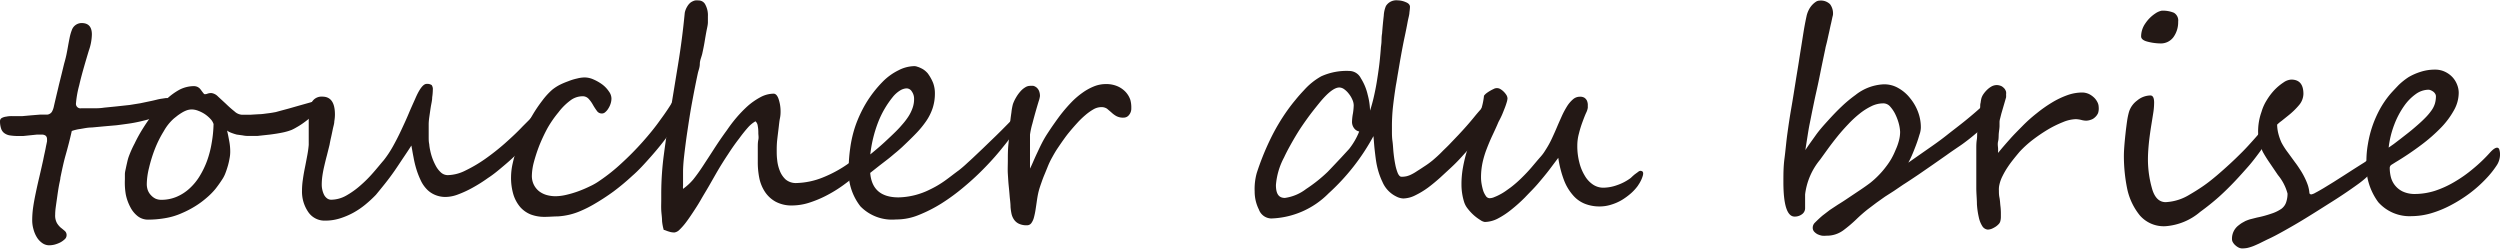 <svg xmlns="http://www.w3.org/2000/svg" viewBox="0 0 278.64 27.71"><defs><style>.cls-1{fill:#231815;}</style></defs><title>アセット 1</title><g id="レイヤー_2" data-name="レイヤー 2"><g id="レイヤー_1-2" data-name="レイヤー 1"><path class="cls-1" d="M19,11.4a1.14,1.14,0,0,1-.31.87,3.39,3.39,0,0,1-.7.53,10.59,10.59,0,0,1-1.14.42c-.41.12-.84.23-1.28.33s-.87.18-1.31.24-.86.12-1.27.17l-1.37.12-1.4.13c-.45,0-.87.1-1.25.16A4.77,4.77,0,0,0,8,14.6c-.21.94-.44,1.83-.68,2.67S6.9,19,6.73,19.81c0,.19-.09.49-.16.88s-.13.79-.19,1.22-.12.83-.17,1.2-.06.65-.06.81a1.75,1.75,0,0,0,.2.95,2.22,2.22,0,0,0,.43.51c.16.12.31.25.44.36a.6.6,0,0,1,.2.51.59.59,0,0,1-.2.41,2.37,2.37,0,0,1-.5.36,3.41,3.41,0,0,1-.63.24,2.67,2.67,0,0,1-.58.08,1.35,1.35,0,0,1-.8-.25,2.18,2.18,0,0,1-.6-.64,3.34,3.34,0,0,1-.38-.9,3.63,3.63,0,0,1-.14-1A10.33,10.33,0,0,1,3.71,23c.08-.54.19-1.09.31-1.66s.25-1.14.39-1.73.27-1.18.4-1.76c.05-.25.1-.5.16-.77s.11-.5.15-.74l.12-.57a2.07,2.07,0,0,0,0-.28.47.47,0,0,0-.17-.38A.75.75,0,0,0,4.68,15l-.55,0-.78.08-.78.08-.54,0a6.13,6.13,0,0,1-.94-.07,1.4,1.4,0,0,1-.62-.26,1,1,0,0,1-.35-.51A2.58,2.58,0,0,1,0,13.49a.4.4,0,0,1,.2-.34A1.35,1.35,0,0,1,.69,13a2.91,2.91,0,0,1,.6-.06h.57c.14,0,.36,0,.66,0l1-.09,1-.08c.3,0,.52,0,.65,0H5.3a.63.63,0,0,0,.25-.09.65.65,0,0,0,.24-.23A2,2,0,0,0,6,11.88c.07-.32.16-.69.26-1.12s.21-.86.31-1.31l.32-1.29.26-1.07q.13-.44.24-.93c.07-.33.13-.66.19-1s.12-.65.19-1A5,5,0,0,1,8,3.37a1.16,1.16,0,0,1,1.1-.8c.76,0,1.14.42,1.14,1.27a5.7,5.7,0,0,1-.34,1.8C9.43,7.2,9.06,8.48,8.83,9.5a11,11,0,0,0-.36,2,.5.5,0,0,0,.57.57c.46,0,.9,0,1.3,0s.82,0,1.24-.07l1.31-.13,1.56-.17,1.18-.19,1-.21c.31-.06.6-.13.84-.19a5.47,5.47,0,0,1,.62-.12l.33-.05a.9.9,0,0,1,.28,0,.29.29,0,0,1,.18.13A.54.54,0,0,1,19,11.4Z"/><path class="cls-1" d="M35.81,11.38a1.11,1.11,0,0,1-.18.57,4.39,4.39,0,0,1-.48.63,7.81,7.81,0,0,1-.66.61c-.25.2-.5.39-.74.56s-.48.32-.7.44a5.16,5.16,0,0,1-.55.29,6.24,6.24,0,0,1-1.05.3c-.44.09-.9.16-1.37.22l-1.38.15c-.46,0-.84,0-1.14,0a2.86,2.86,0,0,1-.51-.06L26.39,15a5.34,5.34,0,0,1-.64-.21,1.57,1.57,0,0,1-.44-.24c.09.39.17.78.24,1.18a6.09,6.09,0,0,1,.11,1.22,3.72,3.72,0,0,1-.07.68,7.84,7.84,0,0,1-.18.81c-.08.27-.16.53-.26.79a3.62,3.62,0,0,1-.29.62A13.82,13.82,0,0,1,24,21.07a7.76,7.76,0,0,1-1,1,9.41,9.41,0,0,1-1.19.88,10.86,10.86,0,0,1-1.53.8,7.55,7.55,0,0,1-1.85.56,11.11,11.11,0,0,1-1.94.17,1.86,1.86,0,0,1-1.12-.37,3,3,0,0,1-.83-1,5.19,5.19,0,0,1-.52-1.44A7.87,7.87,0,0,1,13.92,20c0-.15,0-.34,0-.57s.06-.45.11-.69.1-.46.15-.68.1-.4.15-.55A11.62,11.62,0,0,1,15,16a16.16,16.16,0,0,1,.94-1.7,18.91,18.91,0,0,1,1.2-1.71,12.53,12.53,0,0,1,1.38-1.5A7,7,0,0,1,20,10a3.56,3.56,0,0,1,1.58-.4,1,1,0,0,1,.42.08,1,1,0,0,1,.28.2,2.56,2.56,0,0,1,.2.26c.07.09.14.19.22.28a.16.16,0,0,0,.14.08.88.88,0,0,0,.31-.07,1.31,1.31,0,0,1,.41-.06,1.25,1.25,0,0,1,.73.38l.9.83a11.89,11.89,0,0,0,.94.83,1.35,1.35,0,0,0,.84.38h.89l1-.06c.33,0,.65-.06,1-.1s.61-.09.88-.14l.51-.14.93-.25,1.12-.32,1.1-.31.84-.24.37-.09a.35.35,0,0,1,.17,0A.18.18,0,0,1,35.81,11.38Zm-12,2.47a1.46,1.46,0,0,0-.36-.6,3.54,3.54,0,0,0-.62-.53,3.58,3.58,0,0,0-.73-.37,2,2,0,0,0-.73-.15,1.7,1.7,0,0,0-.54.09,2.93,2.93,0,0,0-.51.24c-.17.1-.33.21-.49.32l-.43.34a5.36,5.36,0,0,0-1.14,1.42,12.4,12.4,0,0,0-1,2,15.79,15.79,0,0,0-.65,2.1,7.86,7.86,0,0,0-.25,1.82,2.08,2.08,0,0,0,.11.66,1.64,1.64,0,0,0,.34.55,1.73,1.73,0,0,0,.5.39,1.55,1.55,0,0,0,.65.14,4.34,4.34,0,0,0,1.71-.33A5,5,0,0,0,21.13,21a6.23,6.23,0,0,0,1.13-1.38,9.53,9.53,0,0,0,.83-1.73,11.27,11.27,0,0,0,.51-2A13.2,13.2,0,0,0,23.8,13.85Z"/><path class="cls-1" d="M60.43,12.51a3.63,3.63,0,0,1-.3,1.33,5.23,5.23,0,0,1-.8,1.39,16.79,16.79,0,0,1-1.45,1.65,22.62,22.62,0,0,1-1.69,1.56c-.59.5-1.18,1-1.79,1.39a16.88,16.88,0,0,1-1.76,1.11,11.76,11.76,0,0,1-1.61.74,4,4,0,0,1-1.32.27,2.94,2.94,0,0,1-1.27-.25,2.7,2.7,0,0,1-.93-.67,3.62,3.62,0,0,1-.65-1,9,9,0,0,1-.46-1.2,11.19,11.19,0,0,1-.31-1.3c-.09-.45-.16-.88-.24-1.31-.25.4-.54.83-.87,1.32s-.66,1-1,1.49-.72,1-1.08,1.45-.71.88-1,1.23a13.72,13.72,0,0,1-1.18,1.09,8.78,8.78,0,0,1-1.36.92,8.21,8.21,0,0,1-1.5.63,5.48,5.48,0,0,1-1.62.24,2.19,2.19,0,0,1-1.91-1,4,4,0,0,1-.67-2.31,8.37,8.37,0,0,1,.1-1.29c.06-.45.14-.89.23-1.33s.17-.88.25-1.3a11.69,11.69,0,0,0,.17-1.21c0-.16,0-.35,0-.58s0-.5,0-.81V14c0-.23,0-.45,0-.66s0-.42,0-.63.05-.42.09-.64a1.91,1.91,0,0,1,.42-.91,1.25,1.25,0,0,1,1-.39c.94,0,1.41.65,1.41,2a4.27,4.27,0,0,1-.07.75c0,.27-.1.55-.16.84s-.12.59-.19.9-.13.59-.18.88l-.3,1.2c-.11.4-.2.79-.29,1.17s-.16.75-.21,1.1a7.15,7.15,0,0,0-.07,1,2.52,2.52,0,0,0,.06.52,2.45,2.45,0,0,0,.18.54,1.14,1.14,0,0,0,.33.42.77.77,0,0,0,.49.17,3.48,3.48,0,0,0,1.65-.45,9.26,9.26,0,0,0,1.59-1.13,13.79,13.79,0,0,0,1.43-1.43c.45-.51.84-1,1.18-1.39a11.82,11.82,0,0,0,1-1.5c.32-.57.63-1.17.92-1.79s.58-1.24.84-1.86.51-1.17.73-1.66c.48-1.13.91-1.7,1.29-1.7a.91.91,0,0,1,.56.13.79.79,0,0,1,.13.54,6.1,6.1,0,0,1-.07.83c0,.35-.1.71-.16,1.09s-.11.75-.16,1.09-.07.63-.07.82,0,.39,0,.64,0,.51,0,.78,0,.53.06.79a4.81,4.81,0,0,0,.1.67,6.34,6.34,0,0,0,.21.79,6.24,6.24,0,0,0,.4.92,2.75,2.75,0,0,0,.57.76,1.14,1.14,0,0,0,.79.32A4.57,4.57,0,0,0,51.89,19a15.52,15.52,0,0,0,2.16-1.27A26.15,26.15,0,0,0,56.25,16c.73-.65,1.41-1.28,2-1.91l.74-.74a7.06,7.06,0,0,1,.7-.61,2.76,2.76,0,0,1,.5-.33C60.36,12.33,60.43,12.37,60.43,12.51Z"/><path class="cls-1" d="M76.42,11.06a2.51,2.51,0,0,1-.14.66c-.1.29-.22.61-.38,1s-.35.71-.56,1.08a8.85,8.85,0,0,1-.67,1c-.71,1-1.42,1.86-2.11,2.64S71.17,19,70.48,19.59a25.54,25.54,0,0,1-2.11,1.76,25,25,0,0,1-2.2,1.43,12.77,12.77,0,0,1-1.43.72,7.41,7.41,0,0,1-1.28.43,7.83,7.83,0,0,1-1.3.19c-.45,0-.94.05-1.49.05a4.3,4.3,0,0,1-1.5-.26A3.12,3.12,0,0,1,58,23.1a4,4,0,0,1-.77-1.39,6.52,6.52,0,0,1-.27-2,7.16,7.16,0,0,1,.18-1.49,13.63,13.63,0,0,1,.51-1.76,21.06,21.06,0,0,1,1.71-3.65,15.58,15.58,0,0,1,1.07-1.58A7.75,7.75,0,0,1,61.55,10a5.14,5.14,0,0,1,.77-.51,8.26,8.26,0,0,1,1-.43,6.06,6.06,0,0,1,1-.31,3.67,3.67,0,0,1,.84-.12,2.5,2.5,0,0,1,1,.23,5,5,0,0,1,1,.58,3.17,3.17,0,0,1,.71.76,1.35,1.35,0,0,1,.28.77,1.88,1.88,0,0,1-.09.57,2.23,2.23,0,0,1-.25.54,1.55,1.55,0,0,1-.34.41.56.56,0,0,1-.38.16.66.66,0,0,1-.57-.3,6.85,6.85,0,0,1-.43-.66,3.43,3.43,0,0,0-.47-.66.89.89,0,0,0-.72-.3,2.25,2.25,0,0,0-1.36.49,6.56,6.56,0,0,0-1.29,1.29A12.24,12.24,0,0,0,61,14.32a18.94,18.94,0,0,0-.91,1.95,17.88,17.88,0,0,0-.6,1.85,6.38,6.38,0,0,0-.21,1.44,2.2,2.2,0,0,0,.24,1.07,2.13,2.13,0,0,0,.61.72,2.56,2.56,0,0,0,.85.4,3.71,3.71,0,0,0,.93.12,5.45,5.45,0,0,0,1.19-.15,11.5,11.5,0,0,0,1.35-.4,13.94,13.94,0,0,0,1.31-.56,6.82,6.82,0,0,0,1.09-.63,20,20,0,0,0,2.44-1.95,32.18,32.18,0,0,0,2.32-2.35c.73-.82,1.41-1.65,2-2.49a26.07,26.07,0,0,0,1.59-2.4.85.85,0,0,1,.27-.29.47.47,0,0,1,.27-.08.61.61,0,0,1,.44.17A.46.46,0,0,1,76.42,11.06Z"/><path class="cls-1" d="M96.53,17.25c0,.11,0,.25,0,.4a4,4,0,0,1-.09.48,2.22,2.22,0,0,1-.2.48,1.66,1.66,0,0,1-.3.43A20.22,20.22,0,0,1,94,20.63a14.73,14.73,0,0,1-2,1.22,12.2,12.2,0,0,1-1.93.78,6.33,6.33,0,0,1-1.75.27,3.75,3.75,0,0,1-1.87-.42,3.37,3.37,0,0,1-1.2-1.11,4.39,4.39,0,0,1-.63-1.57A9,9,0,0,1,84.46,18c0-.2,0-.44,0-.72s0-.55,0-.84,0-.58.06-.86,0-.53,0-.75a4,4,0,0,0-.07-.83.78.78,0,0,0-.25-.48,3.33,3.33,0,0,0-.81.66,15.84,15.84,0,0,0-1,1.25q-.59.75-1.23,1.74c-.44.66-.88,1.36-1.32,2.12L79,20.76c-.3.52-.6,1-.89,1.51s-.58.95-.87,1.39-.56.83-.81,1.16a6.81,6.81,0,0,1-.71.8,1,1,0,0,1-.54.29,1.89,1.89,0,0,1-.46-.05l-.3-.09-.24-.09a.46.46,0,0,0-.2-.05,5.28,5.28,0,0,1-.19-1c0-.4-.07-.8-.09-1.21s0-.78,0-1.12,0-.61,0-.78a33.39,33.39,0,0,1,.3-4.35c.2-1.52.44-3.11.72-4.78s.56-3.41.86-5.24.55-3.73.74-5.72a2.11,2.11,0,0,1,.28-.71A1.54,1.54,0,0,1,77,.26a1.62,1.62,0,0,1,.47-.21,2.17,2.17,0,0,1,.41,0,.83.83,0,0,1,.74.48,2.48,2.48,0,0,1,.28,1.28c0,.14,0,.36,0,.66s-.09.63-.16,1-.14.77-.21,1.2-.16.85-.25,1.27S78,6.72,78,7.11s-.14.71-.21,1c-.24,1.11-.46,2.24-.67,3.38s-.37,2.22-.52,3.22-.26,1.9-.35,2.68-.12,1.38-.12,1.77v.43c0,.18,0,.37,0,.57s0,.37,0,.54a1.56,1.56,0,0,0,0,.35A6.28,6.28,0,0,0,77.27,20c.35-.44.72-.95,1.09-1.52s.78-1.19,1.21-1.86.92-1.39,1.47-2.14a15.88,15.88,0,0,1,1-1.32,14.42,14.42,0,0,1,1.27-1.32,7.59,7.59,0,0,1,1.43-1,3.17,3.17,0,0,1,1.48-.4c.23,0,.41.19.55.57A4.34,4.34,0,0,1,87,12.43c0,.16,0,.41-.07.75s-.1.7-.15,1.11-.1.82-.15,1.25-.06.83-.06,1.2,0,.66.05,1.07A4.38,4.38,0,0,0,86.9,19a2.62,2.62,0,0,0,.66,1,1.77,1.77,0,0,0,1.22.4,8.43,8.43,0,0,0,2.93-.62,13.86,13.86,0,0,0,3.45-2c.12-.09.24-.18.35-.28l.29-.27L96,17a.36.36,0,0,1,.17-.08l.07,0,.1.1.11.11S96.53,17.24,96.53,17.25Z"/><path class="cls-1" d="M113.74,13.35a2,2,0,0,1-.34.82,20.59,20.59,0,0,1-1.54,2.13,29.71,29.71,0,0,1-2,2.28,29.34,29.34,0,0,1-2.37,2.21,22.52,22.52,0,0,1-2.55,1.88,15.83,15.83,0,0,1-2.56,1.3,6.55,6.55,0,0,1-2.4.49h-.11A4.92,4.92,0,0,1,95.9,23a6.23,6.23,0,0,1-1.31-4.2,16.8,16.8,0,0,1,.17-2.28A13.21,13.21,0,0,1,95.35,14a14.15,14.15,0,0,1,1.16-2.48,12.92,12.92,0,0,1,1.85-2.39,6.47,6.47,0,0,1,1.79-1.3,4,4,0,0,1,1.77-.46,1,1,0,0,1,.33.07,2.23,2.23,0,0,1,.4.16,2,2,0,0,1,.4.24,2.61,2.61,0,0,1,.34.32A4.83,4.83,0,0,1,104,9.24a3.33,3.33,0,0,1,.2,1.19,5.19,5.19,0,0,1-.25,1.62,5.78,5.78,0,0,1-.71,1.43,10.57,10.57,0,0,1-1.14,1.39c-.45.47-1,1-1.55,1.52-.2.18-.43.39-.7.61s-.55.47-.86.71l-1,.77-1,.79Q97.21,22,100.15,22a8.18,8.18,0,0,0,3.48-.87,11,11,0,0,0,1.7-1c.52-.37,1-.76,1.54-1.15.24-.19.52-.42.81-.69s.61-.55.92-.85l.94-.89.88-.85.57-.55.64-.63.83-.84a2.21,2.21,0,0,1,1.09-.66C113.67,13.06,113.74,13.16,113.74,13.35ZM101.88,11a1.38,1.38,0,0,0-.25-.8.69.69,0,0,0-.6-.35,1.53,1.53,0,0,0-.67.21,3.24,3.24,0,0,0-.87.77,10.58,10.58,0,0,0-1.6,2.75A14.3,14.3,0,0,0,97,17.21c.65-.53,1.2-1,1.64-1.41s.85-.79,1.21-1.15.49-.51.73-.79a7.28,7.28,0,0,0,.67-.88,4.46,4.46,0,0,0,.48-1A2.9,2.9,0,0,0,101.88,11Z"/><path class="cls-1" d="M126.09,12.06a1.11,1.11,0,0,1-.25.75.74.74,0,0,1-.6.3,1.55,1.55,0,0,1-.85-.19,2.73,2.73,0,0,1-.53-.4l-.47-.4a1.11,1.11,0,0,0-.67-.18,1.8,1.8,0,0,0-.84.24,6,6,0,0,0-.9.64,9.54,9.54,0,0,0-.92.89c-.3.33-.59.66-.87,1s-.41.52-.64.84-.46.66-.69,1-.43.7-.63,1.06a8.68,8.68,0,0,0-.47,1l-.31.76c-.12.28-.23.56-.33.85s-.21.59-.3.9-.15.61-.2.91-.12.83-.18,1.2a8.18,8.18,0,0,1-.2,1,1.88,1.88,0,0,1-.3.65.6.6,0,0,1-.48.23,2,2,0,0,1-.89-.17,1.34,1.34,0,0,1-.54-.45,1.8,1.8,0,0,1-.29-.66,5.94,5.94,0,0,1-.11-.77c0-.43-.07-.84-.1-1.23s-.07-.79-.11-1.19-.06-.82-.09-1.27,0-1,0-1.54,0-1.15.07-1.81.09-1.28.14-1.89.12-1.14.19-1.61a5.86,5.86,0,0,1,.17-.93,4.3,4.3,0,0,1,.36-.75,4,4,0,0,1,.47-.65,2.19,2.19,0,0,1,.53-.45,1,1,0,0,1,.51-.17,2,2,0,0,1,.41,0,1,1,0,0,1,.37.2,1.06,1.06,0,0,1,.26.37,1.53,1.53,0,0,1,.1.57,3,3,0,0,1-.15.6c-.1.33-.21.7-.33,1.12s-.24.86-.36,1.33A8.85,8.85,0,0,0,114.8,15c0,.07,0,.21,0,.42s0,.44,0,.71,0,.57,0,.87,0,.61,0,.88v.53c0,.15,0,.28,0,.38.09-.17.2-.41.33-.71s.28-.64.45-1,.34-.73.53-1.1a11.8,11.8,0,0,1,.61-1.06c.23-.35.48-.73.77-1.14s.58-.82.91-1.23.68-.81,1.06-1.2a8.72,8.72,0,0,1,1.17-1,6.13,6.13,0,0,1,1.27-.71,3.54,3.54,0,0,1,1.35-.27,3.16,3.16,0,0,1,1.29.24,2.74,2.74,0,0,1,.91.63,2.5,2.5,0,0,1,.53.88A3.12,3.12,0,0,1,126.09,12.06Z"/><path class="cls-1" d="M166.51,12.21a1.06,1.06,0,0,1-.09.42l-.19.4a15.18,15.18,0,0,1-.87,1.41c-.35.51-.74,1-1.15,1.54s-.85,1-1.3,1.5-.87.91-1.27,1.28l-1.15,1.06c-.44.39-.88.76-1.34,1.1a9.11,9.11,0,0,1-1.41.85,3.08,3.08,0,0,1-1.34.35,1.86,1.86,0,0,1-.78-.22,3.2,3.2,0,0,1-1.54-1.63,7.77,7.77,0,0,1-.45-1.17,9,9,0,0,1-.26-1.17c-.06-.4-.11-.83-.16-1.27s-.08-.94-.13-1.49a24,24,0,0,1-5,6.38,9.41,9.41,0,0,1-6.38,2.8,1.5,1.5,0,0,1-1.39-1,4.44,4.44,0,0,1-.47-2,6.64,6.64,0,0,1,.23-2.06,29.41,29.41,0,0,1,1.48-3.7,22.5,22.5,0,0,1,2-3.38q.39-.54.84-1.08c.29-.36.61-.72.95-1.08a7.44,7.44,0,0,1,1.91-1.54,6.83,6.83,0,0,1,3.19-.6,1.45,1.45,0,0,1,1.23.8,5.94,5.94,0,0,1,.77,1.86,7.52,7.52,0,0,1,.26,1.76c.16-.5.3-1,.42-1.53s.23-1.06.32-1.61.18-1.14.26-1.75.14-1.27.2-2c0-.18.05-.42.07-.7s0-.63.07-1c.06-.8.13-1.48.19-2a3.1,3.1,0,0,1,.24-1.07,1.36,1.36,0,0,1,1.3-.63,2.34,2.34,0,0,1,.91.2c.31.12.47.3.47.53a4.87,4.87,0,0,1-.06.6c0,.27-.12.63-.2,1.07s-.19,1-.33,1.65-.29,1.43-.45,2.33c-.11.61-.2,1.18-.29,1.69s-.16,1-.24,1.4c-.13.84-.24,1.62-.32,2.35a20,20,0,0,0-.12,2.21c0,.09,0,.28,0,.58s0,.66.06,1.08.07.85.12,1.32.11.88.19,1.27a5.05,5.05,0,0,0,.29,1c.12.25.25.38.4.38a2.52,2.52,0,0,0,.58-.06,2.48,2.48,0,0,0,.53-.2,4.85,4.85,0,0,0,.6-.35c.22-.14.48-.3.77-.5a9.61,9.61,0,0,0,1-.72c.34-.29.69-.6,1-.92s.68-.65,1-1l.87-.91c.61-.65,1.2-1.31,1.76-2s1.05-1.21,1.49-1.68a.49.49,0,0,1,.24-.08l.22,0a.12.12,0,0,1,.12.1,1.44,1.44,0,0,1,0,.24,2.81,2.81,0,0,1,0,.3C166.51,12,166.51,12.13,166.51,12.21Zm-15,2.45a.94.94,0,0,1-.61-.4,1.17,1.17,0,0,1-.21-.69,5.58,5.58,0,0,1,.1-.91,6.75,6.75,0,0,0,.09-.92,1.6,1.6,0,0,0-.15-.63,2.77,2.77,0,0,0-.38-.64,2.46,2.46,0,0,0-.51-.51,1,1,0,0,0-.56-.21q-.82,0-2.22,1.71c-.47.58-.91,1.13-1.3,1.67s-.76,1.07-1.09,1.6-.65,1.09-.91,1.56-.47.88-.64,1.25a7.84,7.84,0,0,0-.91,3.08c0,1,.32,1.44,1,1.44a5,5,0,0,0,2.37-1,16.55,16.55,0,0,0,2.4-1.91c.59-.61,1.07-1.13,1.47-1.55l.92-1A7.77,7.77,0,0,0,151.49,14.66Z"/><path class="cls-1" d="M183.14,19.33a1,1,0,0,1-.06.32,3.12,3.12,0,0,1-.15.39c-.06.13-.13.26-.2.38l-.2.31a5.35,5.35,0,0,1-.73.8,7.5,7.5,0,0,1-1,.74,5.32,5.32,0,0,1-1.19.53,4.21,4.21,0,0,1-1.33.21,4.39,4.39,0,0,1-1.64-.3,3.38,3.38,0,0,1-1.32-.95,5.47,5.47,0,0,1-1-1.67,11.77,11.77,0,0,1-.64-2.5l-1,1.33c-.38.5-.8,1-1.26,1.54s-.94,1-1.45,1.54a17.16,17.16,0,0,1-1.53,1.37,9,9,0,0,1-1.52,1,3.3,3.3,0,0,1-1.42.37,1.14,1.14,0,0,1-.5-.21,5.28,5.28,0,0,1-.72-.53,5.4,5.4,0,0,1-.69-.74,2.28,2.28,0,0,1-.43-.83,6.54,6.54,0,0,1-.27-1.86,10.57,10.57,0,0,1,.16-1.87,16.23,16.23,0,0,1,.54-2.16c.25-.75.49-1.48.75-2.19s.49-1.39.69-2a7.47,7.47,0,0,0,.37-1.68,1.44,1.44,0,0,1,.25-.26,4,4,0,0,1,.4-.27,4.33,4.33,0,0,1,.42-.22.74.74,0,0,1,.74,0,1.88,1.88,0,0,1,.4.31,2.08,2.08,0,0,1,.3.38.82.82,0,0,1,.11.36,2,2,0,0,1-.08.41c-.06.2-.13.42-.23.67s-.2.52-.32.79-.25.52-.37.74c-.23.55-.47,1.06-.7,1.55s-.44,1-.62,1.47a10.33,10.33,0,0,0-.46,1.52,7.87,7.87,0,0,0-.17,1.73,4.11,4.11,0,0,0,.06.63,6.11,6.11,0,0,0,.17.74,2.31,2.31,0,0,0,.3.61.51.51,0,0,0,.42.26,1.36,1.36,0,0,0,.55-.13,5.21,5.21,0,0,0,.64-.3,5.73,5.73,0,0,0,.62-.38l.53-.38a12.4,12.4,0,0,0,1.21-1.05c.41-.4.79-.8,1.14-1.21s.67-.8,1-1.17.49-.66.63-.88a10.06,10.06,0,0,0,.64-1.18c.2-.43.39-.85.57-1.28s.37-.84.55-1.25a9.54,9.54,0,0,1,.58-1.07,3.38,3.38,0,0,1,.64-.74,1.15,1.15,0,0,1,.77-.29.89.89,0,0,1,.51.12.88.88,0,0,1,.27.31,1.38,1.38,0,0,1,.1.4c0,.15,0,.28,0,.4a1.88,1.88,0,0,1-.18.55c-.13.28-.26.62-.4,1a11.61,11.61,0,0,0-.4,1.29,5.15,5.15,0,0,0-.19,1.38,7.22,7.22,0,0,0,.22,1.85,5.21,5.21,0,0,0,.6,1.48,3,3,0,0,0,.91,1,2.07,2.07,0,0,0,1.17.36,4.66,4.66,0,0,0,1.49-.27,5.55,5.55,0,0,0,1.56-.81l.19-.18c.1-.09.2-.18.32-.27l.33-.24a.45.45,0,0,1,.23-.11.42.42,0,0,1,.24.07A.3.3,0,0,1,183.14,19.33Z"/><path class="cls-1" d="M222.44,12a1,1,0,0,1-.06.31l-.16.39a2.52,2.52,0,0,1-.21.4,3.35,3.35,0,0,1-.22.34,6.33,6.33,0,0,1-.53.53c-.26.24-.55.5-.87.77s-.65.55-1,.82-.63.48-.88.65c-.53.36-1.05.71-1.55,1.07l-1.53,1.07-1.58,1.09c-.55.37-1.13.76-1.76,1.16l-1,.68-1,.64-.93.66-.94.71a17,17,0,0,0-1.36,1.19,14.77,14.77,0,0,1-1.41,1.19,3.09,3.09,0,0,1-1.87.6,3.13,3.13,0,0,1-.5,0,2.09,2.09,0,0,1-.5-.16,1.41,1.41,0,0,1-.38-.29.65.65,0,0,1-.16-.46.78.78,0,0,1,.25-.55c.31-.31.59-.57.85-.79l.81-.62.91-.6c.33-.2.72-.45,1.16-.75l1.36-.91c.39-.26.74-.51,1.06-.75a9.82,9.82,0,0,0,.9-.81,9.48,9.48,0,0,0,.91-1.06,7.79,7.79,0,0,0,.55-.82,8.45,8.45,0,0,0,.48-1,6.07,6.07,0,0,0,.36-1,3.86,3.86,0,0,0,.14-1,4.37,4.37,0,0,0-.13-.86,5.74,5.74,0,0,0-.38-1.05,3.69,3.69,0,0,0-.59-.9,1,1,0,0,0-.78-.37,3,3,0,0,0-1.33.32,6.75,6.75,0,0,0-1.33.85A11.73,11.73,0,0,0,206,13.84c-.43.45-.83.9-1.21,1.37s-.73.93-1.06,1.38l-.88,1.22a7.47,7.47,0,0,0-1.66,3.86v1.51a.82.82,0,0,1-.35.7,1.34,1.34,0,0,1-.82.26c-.83,0-1.25-1.29-1.25-3.85,0-.85,0-1.72.12-2.62s.19-1.81.32-2.75.27-1.9.44-2.87.33-2,.49-3,.27-1.63.37-2.29.2-1.27.29-1.83.17-1.09.25-1.57.18-1,.29-1.51a2.86,2.86,0,0,1,.25-.73,2.39,2.39,0,0,1,.38-.56,2.24,2.24,0,0,1,.42-.36.75.75,0,0,1,.4-.13,1.45,1.45,0,0,1,1.18.4,1.71,1.71,0,0,1,.33,1.11s0,.11-.06.3l-.15.7c-.07.28-.13.58-.2.9s-.14.62-.2.9-.12.51-.17.7-.07.3-.07.32c-.21,1-.41,1.94-.58,2.8s-.35,1.68-.53,2.47c-.1.46-.2.95-.31,1.48s-.21,1.06-.32,1.59-.19,1.05-.27,1.56-.16,1-.22,1.43c.32-.51.69-1,1.12-1.61s.9-1.13,1.39-1.67,1-1.08,1.52-1.57a14.7,14.7,0,0,1,1.55-1.29A5.46,5.46,0,0,1,209.9,9.4a3.11,3.11,0,0,1,1.65.4,4.4,4.4,0,0,1,1.34,1.14,5.34,5.34,0,0,1,.9,1.57,4.84,4.84,0,0,1,.3,1.72,2.52,2.52,0,0,1-.16.8c-.11.38-.24.78-.4,1.2s-.31.8-.47,1.16-.29.61-.37.74l2.09-1.46c.72-.5,1.44-1,2.17-1.58s1.43-1.1,2.13-1.67,1.37-1.14,2-1.73a1.73,1.73,0,0,1,.54-.38,1.46,1.46,0,0,1,.29-.08.41.41,0,0,1,.39.23A1,1,0,0,1,222.44,12Z"/><path class="cls-1" d="M233.84,12.61a1.38,1.38,0,0,1-.36.48,1.15,1.15,0,0,1-.48.27,1.51,1.51,0,0,1-.5.09,2.2,2.2,0,0,1-.52-.08,3.1,3.1,0,0,0-.61-.09,4.06,4.06,0,0,0-1.44.33,11.89,11.89,0,0,0-1.72.85,18.52,18.52,0,0,0-1.71,1.17,12,12,0,0,0-1.4,1.28c-.2.24-.42.5-.65.79s-.46.59-.67.91a8.87,8.87,0,0,0-.58,1,4,4,0,0,0-.36,1,2.24,2.24,0,0,0-.05.61c0,.24,0,.5.06.79s.07.57.1.87a6.82,6.82,0,0,1,.06.87c0,.17,0,.33,0,.47a2,2,0,0,1-.06.43.74.74,0,0,1-.16.3,2,2,0,0,1-.34.3,3.09,3.09,0,0,1-.44.24,1.32,1.32,0,0,1-.46.1.8.8,0,0,1-.6-.37,3,3,0,0,1-.4-1,9,9,0,0,1-.21-1.46c0-.56-.07-1.17-.07-1.82,0-.2,0-.49,0-.87s0-.76,0-1.16,0-.75,0-1.07,0-.51,0-.58,0-.42,0-.71,0-.63.06-1,0-.72.09-1.09.07-.71.12-1q0-.2.06-.54c0-.24,0-.48.07-.73s0-.5.08-.73a4.17,4.17,0,0,1,.09-.51,1.72,1.72,0,0,1,.21-.44,3.35,3.35,0,0,1,.39-.47,2.49,2.49,0,0,1,.52-.4,1.27,1.27,0,0,1,.59-.16,1.34,1.34,0,0,1,.54.13,1.29,1.29,0,0,1,.33.28,1,1,0,0,1,.17.34,1.25,1.25,0,0,1,0,.31,2,2,0,0,1,0,.31l-.15.52-.19.65-.19.65-.14.56a1.65,1.65,0,0,0-.06.33c0,.09,0,.24,0,.47s-.05.5-.08.8,0,.61-.08.93,0,.61,0,.85v.23a1.21,1.21,0,0,0,0,.2q.57-.7,1.26-1.47c.45-.52.94-1,1.45-1.52s1.05-1,1.6-1.43a14.89,14.89,0,0,1,1.69-1.19,9.51,9.51,0,0,1,1.71-.82,5,5,0,0,1,1.67-.3,1.86,1.86,0,0,1,.81.2,2.39,2.39,0,0,1,.58.44,2,2,0,0,1,.34.52,1.19,1.19,0,0,1,.1.45h0A1.67,1.67,0,0,1,233.84,12.61Z"/><path class="cls-1" d="M252.86,14.94a1.85,1.85,0,0,1-.29.88,10.74,10.74,0,0,1-.81,1.25c-.35.47-.75,1-1.2,1.51s-.94,1.06-1.45,1.6-1.18,1.21-1.82,1.78-1.33,1.12-2.06,1.65a6.7,6.7,0,0,1-3.85,1.6A3.53,3.53,0,0,1,238.49,24a7,7,0,0,1-1.41-3,18.29,18.29,0,0,1-.36-3.65c0-.53.06-1.34.18-2.45.06-.56.12-1,.18-1.43a7.64,7.64,0,0,1,.21-1,2.48,2.48,0,0,1,.9-1.26,2.36,2.36,0,0,1,1.48-.57c.28,0,.42.26.42.79a7.51,7.51,0,0,1-.1,1.18c-.07.45-.14.88-.21,1.31-.13.81-.23,1.54-.29,2.18s-.09,1.2-.09,1.67a11.89,11.89,0,0,0,.43,3.15c.28,1.07.8,1.61,1.55,1.61a5.58,5.58,0,0,0,2.65-.83c.5-.29,1-.6,1.51-.95s1-.74,1.51-1.17,1-.87,1.48-1.31.93-.88,1.39-1.34.85-.9,1.21-1.3.68-.77.94-1.11l.06-.1.08-.14.09-.11a.1.1,0,0,1,.1,0c.14,0,.25.11.32.34A1.45,1.45,0,0,1,252.86,14.94ZM242.77,2.42a2.84,2.84,0,0,1-.52,1.71,1.74,1.74,0,0,1-1.5.71,6,6,0,0,1-1.37-.19c-.49-.12-.74-.32-.74-.6a2.55,2.55,0,0,1,.47-1.44,4,4,0,0,1,1.13-1.12,1.92,1.92,0,0,1,.7-.3,3.25,3.25,0,0,1,1.35.23A1,1,0,0,1,242.77,2.42Z"/><path class="cls-1" d="M265,18.14a.9.9,0,0,1-.17.41,3.85,3.85,0,0,1-.46.59c-.2.22-.44.46-.71.71a10.61,10.61,0,0,1-.94.74c-.86.62-1.79,1.25-2.79,1.88s-2,1.27-3,1.88c-.81.5-1.58.94-2.31,1.35s-1.37.75-1.93,1l-.91.45c-.27.12-.5.23-.72.31a4.51,4.51,0,0,1-.61.18,3.64,3.64,0,0,1-.56.05,1,1,0,0,1-.34-.08,1.47,1.47,0,0,1-.37-.24,1.32,1.32,0,0,1-.29-.33.68.68,0,0,1-.12-.38,1.85,1.85,0,0,1,.77-1.57,3.31,3.31,0,0,1,.35-.25l.38-.21c.15-.06.32-.13.52-.19l.75-.19a11.61,11.61,0,0,0,1.59-.43,4.26,4.26,0,0,0,1.15-.55,1.5,1.5,0,0,0,.53-.74,3,3,0,0,0,.15-.95,5.38,5.38,0,0,0-1.07-2.07l-.93-1.37c-.27-.39-.5-.76-.7-1.11a4.88,4.88,0,0,1-.44-1.18,5.25,5.25,0,0,1-.14-1.22,6.49,6.49,0,0,1,.38-2.17,5.08,5.08,0,0,1,.58-1.29,6.8,6.8,0,0,1,.87-1.15,5.92,5.92,0,0,1,1-.83,1.67,1.67,0,0,1,.86-.32h0c.91,0,1.36.53,1.36,1.6a2,2,0,0,1-.45,1.2A8.34,8.34,0,0,1,255,12.91l-.71.57a4.15,4.15,0,0,0-.49.41,4.39,4.39,0,0,0,.12.94,5.92,5.92,0,0,0,.37,1.07A8,8,0,0,0,255,17l.81,1.11c.17.22.34.47.52.75a8,8,0,0,1,.5.86,7.12,7.12,0,0,1,.39.91,3.78,3.78,0,0,1,.18.9s0,.05.06.08a.2.2,0,0,0,.14.06,1.45,1.45,0,0,0,.49-.2c.24-.12.53-.29.87-.49l1.11-.68,1.18-.75,1.12-.72.9-.57a4.6,4.6,0,0,0,.75-.54.71.71,0,0,1,.47-.24.41.41,0,0,1,.38.19A.9.9,0,0,1,265,18.14Z"/><path class="cls-1" d="M278.64,17.31a2.19,2.19,0,0,1-.4,1.17,10.09,10.09,0,0,1-1.14,1.42,14.12,14.12,0,0,1-1.86,1.66,15.64,15.64,0,0,1-2.1,1.32,11.9,11.9,0,0,1-2.18.89,7.89,7.89,0,0,1-2.15.32,4.65,4.65,0,0,1-3.74-1.56A6.84,6.84,0,0,1,263.75,18a10.86,10.86,0,0,1,.17-1.95,12.37,12.37,0,0,1,.5-2,12.51,12.51,0,0,1,.83-1.88,10.33,10.33,0,0,1,1.16-1.69c.28-.32.59-.64.93-1a7.55,7.55,0,0,1,1.12-.89A6.46,6.46,0,0,1,269.81,8a5.09,5.09,0,0,1,1.59-.24,2.51,2.51,0,0,1,1.11.24,2.73,2.73,0,0,1,.83.6,2.62,2.62,0,0,1,.52.84,2.46,2.46,0,0,1,.18.91,4,4,0,0,1-.51,1.9,9.17,9.17,0,0,1-1.43,1.94,18.37,18.37,0,0,1-2.22,1.95A32.75,32.75,0,0,1,267,18.08l-.43.27a.42.42,0,0,0-.22.36,4.3,4.3,0,0,0,.12,1,2.45,2.45,0,0,0,1.32,1.63,3.15,3.15,0,0,0,1.39.28,7.47,7.47,0,0,0,2.2-.35,11.05,11.05,0,0,0,2.19-1,14.64,14.64,0,0,0,2.08-1.47A17.09,17.09,0,0,0,277.53,17c.33-.36.59-.54.79-.54a.26.26,0,0,1,.24.2A1.76,1.76,0,0,1,278.64,17.31Zm-7.14-6.57a.55.55,0,0,0-.1-.31.8.8,0,0,0-.22-.23,1.51,1.51,0,0,0-.28-.15.65.65,0,0,0-.25-.05,2.48,2.48,0,0,0-1.39.48,5.48,5.48,0,0,0-1.32,1.35,9.38,9.38,0,0,0-1.08,2.05,10.4,10.4,0,0,0-.63,2.57l.57-.4.76-.58.82-.64c.27-.21.51-.41.73-.6.47-.4.86-.75,1.17-1.07a6.33,6.33,0,0,0,.73-.86,2.62,2.62,0,0,0,.38-.77A3,3,0,0,0,271.5,10.74Z"/></g></g></svg>